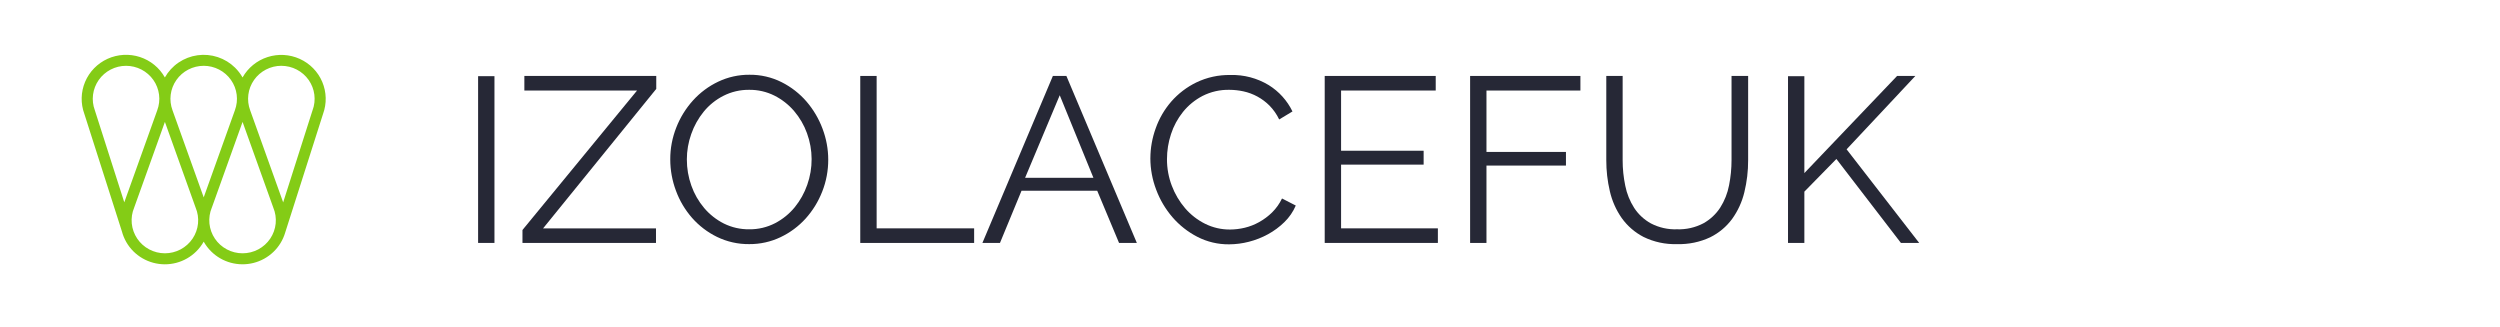 <svg width="153" height="20" viewBox="0 0 153 20" fill="none" xmlns="http://www.w3.org/2000/svg">
<path d="M30.261 4.662H29.26V14.867H30.261V4.662Z" fill="#262836"/>
<path d="M31.975 14.076L38.987 5.541H32.091V4.648H40.163V5.44L33.237 13.976H40.147V14.868H31.975V14.076Z" fill="#262836"/>
<path d="M45.854 14.94C45.173 14.948 44.499 14.797 43.887 14.501C43.303 14.217 42.782 13.82 42.355 13.335C41.926 12.845 41.591 12.281 41.368 11.672C41.138 11.06 41.02 10.411 41.02 9.758C41.017 9.088 41.143 8.424 41.39 7.8C41.627 7.192 41.974 6.631 42.413 6.145C42.846 5.667 43.368 5.278 43.952 5C44.55 4.715 45.205 4.57 45.868 4.575C46.551 4.568 47.226 4.723 47.835 5.029C48.418 5.321 48.936 5.725 49.36 6.216C49.783 6.709 50.114 7.272 50.34 7.879C50.569 8.484 50.688 9.126 50.688 9.772C50.69 10.442 50.565 11.106 50.318 11.73C50.082 12.335 49.738 12.894 49.302 13.378C48.871 13.853 48.351 14.239 47.77 14.515C47.172 14.8 46.517 14.945 45.854 14.94ZM42.036 9.758C42.034 10.305 42.127 10.848 42.312 11.363C42.487 11.862 42.753 12.325 43.095 12.73C43.429 13.124 43.838 13.447 44.3 13.68C44.782 13.919 45.315 14.04 45.853 14.033C46.404 14.04 46.948 13.911 47.436 13.659C47.9 13.417 48.31 13.084 48.641 12.68C48.973 12.271 49.23 11.809 49.403 11.312C49.766 10.289 49.761 9.173 49.388 8.153C49.209 7.656 48.941 7.196 48.597 6.793C48.262 6.403 47.853 6.082 47.392 5.85C46.915 5.612 46.387 5.491 45.853 5.497C45.304 5.49 44.76 5.616 44.271 5.865C43.805 6.102 43.395 6.433 43.066 6.836C42.734 7.245 42.476 7.707 42.304 8.203C42.126 8.703 42.035 9.228 42.035 9.758" fill="#262836"/>
<path d="M52.648 14.868V4.648H53.65V13.975H59.617V14.868H52.648Z" fill="#262836"/>
<path d="M60.123 14.868L64.436 4.648H65.263L69.575 14.868H68.486L67.149 11.672H62.518L61.198 14.868L60.123 14.868ZM64.856 5.829L62.736 10.881H66.917L64.856 5.829Z" fill="#262836"/>
<path d="M70.403 9.685C70.405 9.059 70.516 8.439 70.73 7.85C70.941 7.251 71.264 6.697 71.681 6.216C72.109 5.727 72.632 5.328 73.219 5.043C73.866 4.733 74.577 4.577 75.295 4.59C76.123 4.565 76.94 4.781 77.647 5.209C78.275 5.599 78.779 6.158 79.099 6.821L78.286 7.311C78.136 6.997 77.935 6.709 77.691 6.461C77.255 6.024 76.7 5.721 76.094 5.59C75.812 5.529 75.525 5.498 75.237 5.497C74.667 5.485 74.104 5.614 73.596 5.871C73.133 6.112 72.725 6.445 72.399 6.85C72.073 7.255 71.824 7.716 71.665 8.21C71.502 8.705 71.419 9.222 71.419 9.743C71.417 10.299 71.517 10.85 71.716 11.37C71.905 11.871 72.18 12.336 72.529 12.744C72.868 13.138 73.282 13.461 73.749 13.694C74.224 13.931 74.749 14.051 75.28 14.047C75.581 14.045 75.88 14.009 76.173 13.939C76.483 13.865 76.781 13.748 77.058 13.593C77.347 13.432 77.614 13.234 77.85 13.003C78.101 12.755 78.307 12.465 78.459 12.147L79.301 12.579C79.139 12.959 78.902 13.304 78.605 13.593C78.307 13.884 77.97 14.134 77.603 14.335C77.235 14.536 76.842 14.691 76.435 14.795C76.039 14.898 75.632 14.951 75.222 14.953C74.546 14.96 73.877 14.803 73.277 14.493C72.695 14.193 72.178 13.785 71.752 13.291C71.323 12.792 70.987 12.222 70.758 11.607C70.523 10.993 70.403 10.342 70.402 9.686" fill="#262836"/>
<path d="M87.998 13.975V14.867H81.072V4.648H87.866V5.54H82.074V9.225H87.126V10.075H82.074V13.975H87.998Z" fill="#262836"/>
<path d="M89.971 14.868V4.648H96.721V5.541H90.972V9.298H95.836V10.133H90.972V14.868H89.971Z" fill="#262836"/>
<path d="M102.631 14.033C103.193 14.053 103.752 13.927 104.249 13.666C104.667 13.433 105.021 13.102 105.28 12.702C105.544 12.286 105.726 11.824 105.818 11.341C105.919 10.834 105.97 10.319 105.97 9.802V4.648H106.986V9.801C106.989 10.463 106.911 11.123 106.754 11.766C106.613 12.353 106.359 12.908 106.006 13.399C105.656 13.875 105.195 14.26 104.663 14.522C104.033 14.817 103.342 14.96 102.645 14.94C101.932 14.964 101.224 14.813 100.584 14.5C100.052 14.225 99.594 13.828 99.248 13.342C98.902 12.846 98.656 12.289 98.522 11.701C98.376 11.078 98.303 10.441 98.305 9.801V4.648H99.306V9.801C99.305 10.328 99.359 10.854 99.467 11.37C99.562 11.851 99.747 12.31 100.011 12.723C100.269 13.118 100.62 13.444 101.035 13.673C101.527 13.929 102.077 14.053 102.632 14.033" fill="#262836"/>
<path d="M109.426 14.867V4.662H110.427V10.592L116.103 4.647H117.221L113.012 9.138L117.454 14.867H116.336L112.387 9.729L110.427 11.729V14.867H109.426Z" fill="#262836"/>
<path d="M19.77 6.973C20.003 6.337 19.986 5.637 19.722 5.012C19.458 4.388 18.966 3.885 18.345 3.604C17.724 3.323 17.02 3.283 16.371 3.494C15.722 3.704 15.177 4.149 14.844 4.74C14.72 4.521 14.566 4.32 14.387 4.143C14.089 3.849 13.727 3.627 13.328 3.495C12.929 3.363 12.505 3.324 12.089 3.382C11.672 3.44 11.275 3.593 10.929 3.828C10.582 4.064 10.295 4.376 10.09 4.74C9.758 4.148 9.213 3.701 8.563 3.489C7.914 3.278 7.208 3.317 6.586 3.598C5.964 3.88 5.472 4.384 5.208 5.01C4.945 5.635 4.928 6.336 5.163 6.973L7.462 14.167C7.584 14.625 7.825 15.044 8.162 15.38C8.499 15.716 8.919 15.958 9.381 16.082C9.842 16.206 10.328 16.207 10.79 16.085C11.252 15.963 11.673 15.722 12.011 15.387C12.19 15.209 12.343 15.008 12.467 14.789C12.59 15.008 12.744 15.21 12.923 15.387C13.256 15.717 13.67 15.955 14.124 16.079C14.579 16.202 15.057 16.207 15.514 16.092C15.97 15.977 16.388 15.746 16.728 15.422C17.067 15.099 17.316 14.693 17.45 14.245L19.77 6.973ZM17.219 4.028C17.547 4.028 17.871 4.107 18.161 4.258C18.452 4.409 18.702 4.627 18.89 4.894C19.077 5.161 19.197 5.469 19.238 5.792C19.28 6.115 19.243 6.443 19.129 6.748C19.128 6.751 19.127 6.753 19.126 6.756L19.125 6.76C19.124 6.762 19.123 6.764 19.122 6.766L17.33 12.386L15.313 6.758L15.311 6.755C15.311 6.752 15.31 6.75 15.309 6.747C15.195 6.442 15.157 6.114 15.199 5.791C15.24 5.468 15.36 5.16 15.548 4.893C15.735 4.626 15.985 4.408 16.276 4.257C16.567 4.106 16.89 4.027 17.218 4.027M12.466 4.027C12.794 4.028 13.117 4.106 13.408 4.257C13.699 4.408 13.949 4.626 14.136 4.893C14.324 5.16 14.444 5.468 14.485 5.791C14.527 6.114 14.489 6.442 14.376 6.747V6.749L14.375 6.751L12.467 12.079L10.558 6.752L10.557 6.749V6.748C10.443 6.442 10.406 6.114 10.447 5.792C10.489 5.469 10.609 5.161 10.796 4.894C10.984 4.627 11.233 4.408 11.524 4.258C11.815 4.107 12.139 4.028 12.467 4.028M7.714 4.028C8.043 4.028 8.366 4.107 8.657 4.257C8.948 4.408 9.198 4.626 9.385 4.893C9.573 5.161 9.692 5.469 9.734 5.791C9.776 6.114 9.738 6.442 9.624 6.748V6.75L9.623 6.752L7.606 12.382L5.809 6.764L5.808 6.76L5.807 6.756L5.804 6.748C5.69 6.443 5.652 6.115 5.694 5.792C5.736 5.469 5.856 5.161 6.043 4.894C6.231 4.627 6.48 4.409 6.771 4.258C7.062 4.107 7.385 4.028 7.714 4.028M10.09 15.502C9.755 15.501 9.425 15.419 9.13 15.262C8.835 15.105 8.583 14.879 8.397 14.602C8.211 14.326 8.097 14.008 8.064 13.677C8.032 13.347 8.082 13.013 8.211 12.706C8.212 12.703 8.214 12.699 8.215 12.695L8.217 12.689L10.092 7.461L11.966 12.689L11.969 12.696C11.97 12.7 11.971 12.703 11.972 12.706C12.101 13.013 12.152 13.347 12.119 13.678C12.087 14.008 11.972 14.326 11.786 14.603C11.6 14.879 11.348 15.106 11.053 15.263C10.757 15.42 10.427 15.502 10.092 15.502M14.845 15.502C14.509 15.502 14.179 15.42 13.884 15.263C13.588 15.106 13.336 14.88 13.15 14.603C12.964 14.326 12.85 14.008 12.817 13.678C12.785 13.347 12.835 13.013 12.964 12.706C12.966 12.703 12.967 12.699 12.968 12.696C12.97 12.692 12.97 12.691 12.971 12.689L14.845 7.461L16.719 12.689V12.691C16.721 12.696 16.723 12.701 16.725 12.706C16.854 13.013 16.904 13.347 16.872 13.678C16.839 14.008 16.725 14.326 16.539 14.603C16.353 14.879 16.101 15.106 15.806 15.263C15.51 15.42 15.18 15.502 14.845 15.502Z" fill="#84CC16"/>
</svg>
